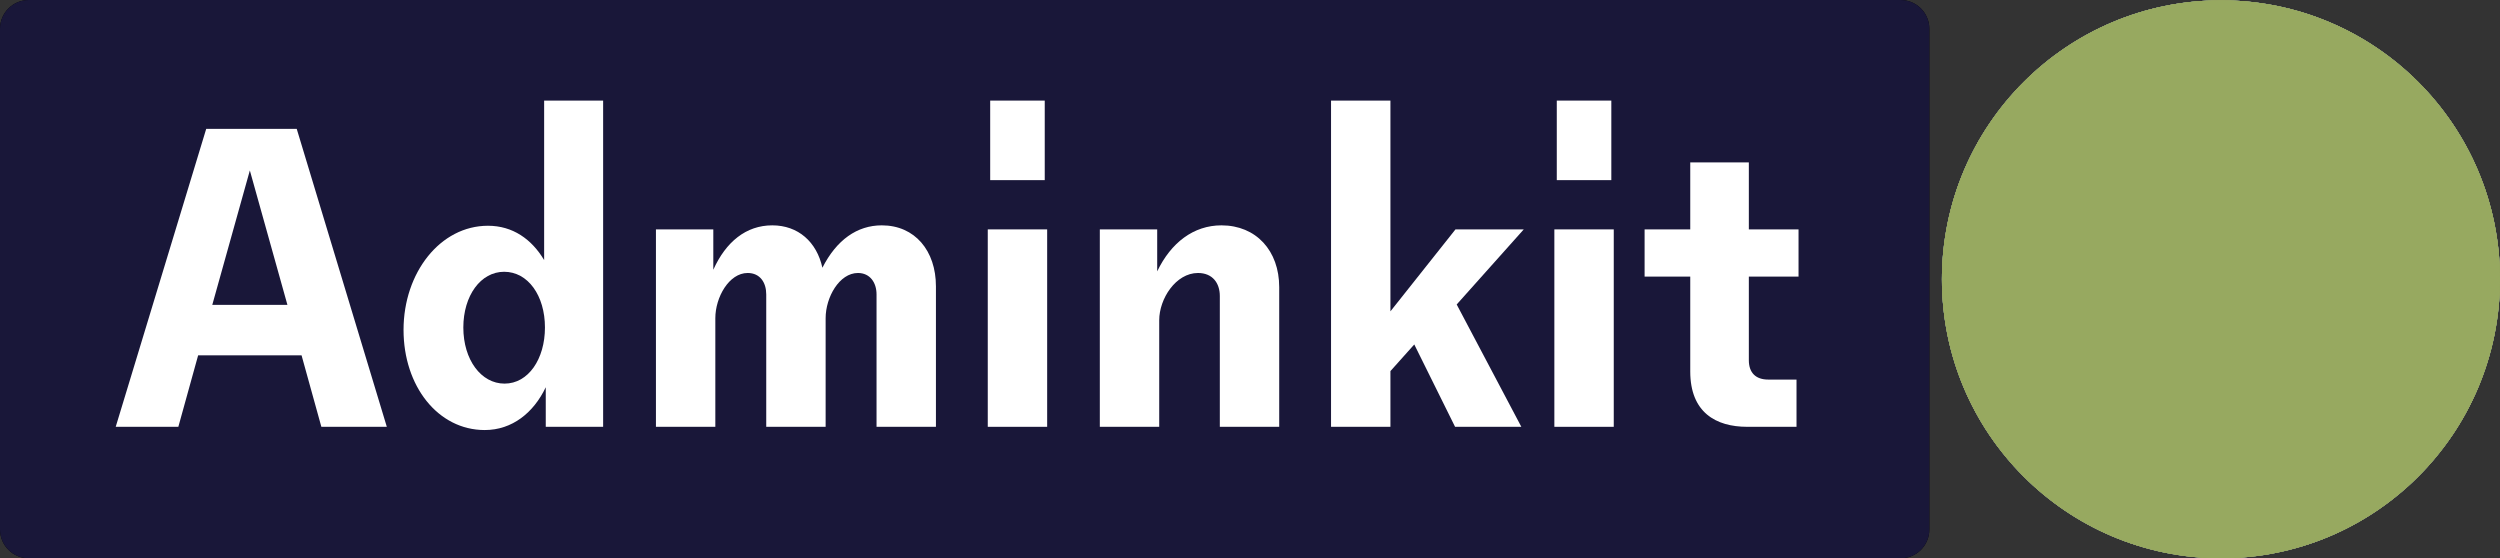 <svg width="1012" height="226" viewBox="0 0 1012 226" fill="none" xmlns="http://www.w3.org/2000/svg">
<rect x="0" y="0" width="1012" height="226" fill="#333333" stroke="none"/>
<path d="M0 11.659C0 5.22 5.221 0 11.661 0H769.335C775.775 0 780.996 5.22 780.996 11.659V214.341C780.996 220.78 775.775 226 769.335 226H11.661C5.221 226 0 220.78 0 214.341V11.659Z" fill="black"/>
<path d="M0 11.659C0 5.22 5.221 0 11.661 0H769.335C775.775 0 780.996 5.22 780.996 11.659V214.341C780.996 220.78 775.775 226 769.335 226H11.661C5.221 226 0 220.78 0 214.341V11.659Z" fill="#191739"/>
<ellipse cx="899.044" cy="113.061" rx="112.956" ry="112.931" fill="#6C9DE7"/>
<ellipse cx="899.044" cy="113.061" rx="112.956" ry="112.931" fill="#5699FF"/>
<ellipse cx="899.044" cy="113.061" rx="112.956" ry="112.931" fill="#9A7052"/>
<ellipse cx="899.044" cy="113.061" rx="112.956" ry="112.931" fill="#C3D458"/>
<ellipse cx="899.044" cy="113.061" rx="112.956" ry="112.931" fill="#89985C"/>
<ellipse cx="899.044" cy="113.061" rx="112.956" ry="112.931" fill="#97A960"/>
<path d="M130.088 172.774H156.583L120.111 52.161H83.475L46.839 172.774H72.19L80.204 143.846H122.074L130.088 172.774ZM85.928 123.417L101.139 68.994L116.349 123.417H85.928Z" fill="white"/>
<path d="M220.268 40.721V105.276C215.198 96.778 207.511 91.385 197.534 91.385C178.235 91.385 163.352 110.343 163.352 133.55C163.352 156.267 177.254 174.081 196.226 174.081C207.347 174.081 216.016 167.053 220.922 156.757V172.774H244.147V40.721H220.268ZM204.24 155.286C194.754 155.286 187.557 145.644 187.557 132.569C187.557 119.658 194.59 110.016 204.076 110.016C213.726 110.016 220.595 119.658 220.595 132.569C220.595 145.317 213.889 155.286 204.24 155.286Z" fill="white"/>
<path d="M356.95 91.221C346.973 91.221 338.632 97.105 332.907 108.381C330.618 97.922 323.094 91.221 312.627 91.221C301.996 91.221 293.818 97.922 288.748 109.199V92.855H265.523V172.774H289.566V128.81C289.566 120.312 295.127 110.506 302.65 110.506C307.72 110.506 310.173 114.428 310.173 119.168V172.774H334.216V128.81C334.216 120.312 339.776 110.506 347.3 110.506C352.206 110.506 354.823 114.428 354.823 119.168V172.774H378.866V115.899C378.866 101.517 370.361 91.221 356.95 91.221Z" fill="white"/>
<path d="M400.829 72.917H422.909V40.721H400.829V72.917ZM399.848 172.774H423.89V92.855H399.848V172.774Z" fill="white"/>
<path d="M494.437 91.221C483.152 91.221 473.993 98.249 468.432 109.852V92.855H445.208V172.774H469.25V129.628C469.25 120.966 475.956 110.506 484.951 110.506C490.839 110.506 493.783 114.592 493.783 119.822V172.774H517.825V116.226C517.825 101.517 508.503 91.221 494.437 91.221Z" fill="white"/>
<path d="M616.818 92.855H589.178L562.846 126.032V40.721H538.804V172.774H562.846V150.22L572.496 139.434L589.014 172.774H615.837L589.669 123.254L616.818 92.855Z" fill="white"/>
<path d="M630.186 72.917H652.266V40.721H630.186V72.917ZM629.205 172.774H653.247V92.855H629.205V172.774Z" fill="white"/>
<path d="M727.229 172.774V153.652H715.781C710.71 153.652 707.93 150.874 707.93 145.807V111.977H728.047V92.855H707.93V65.726H684.215V92.855H665.733V111.977H684.215V150.383C684.215 166.89 694.519 172.774 707.276 172.774H727.229Z" fill="white"/>
</svg>
